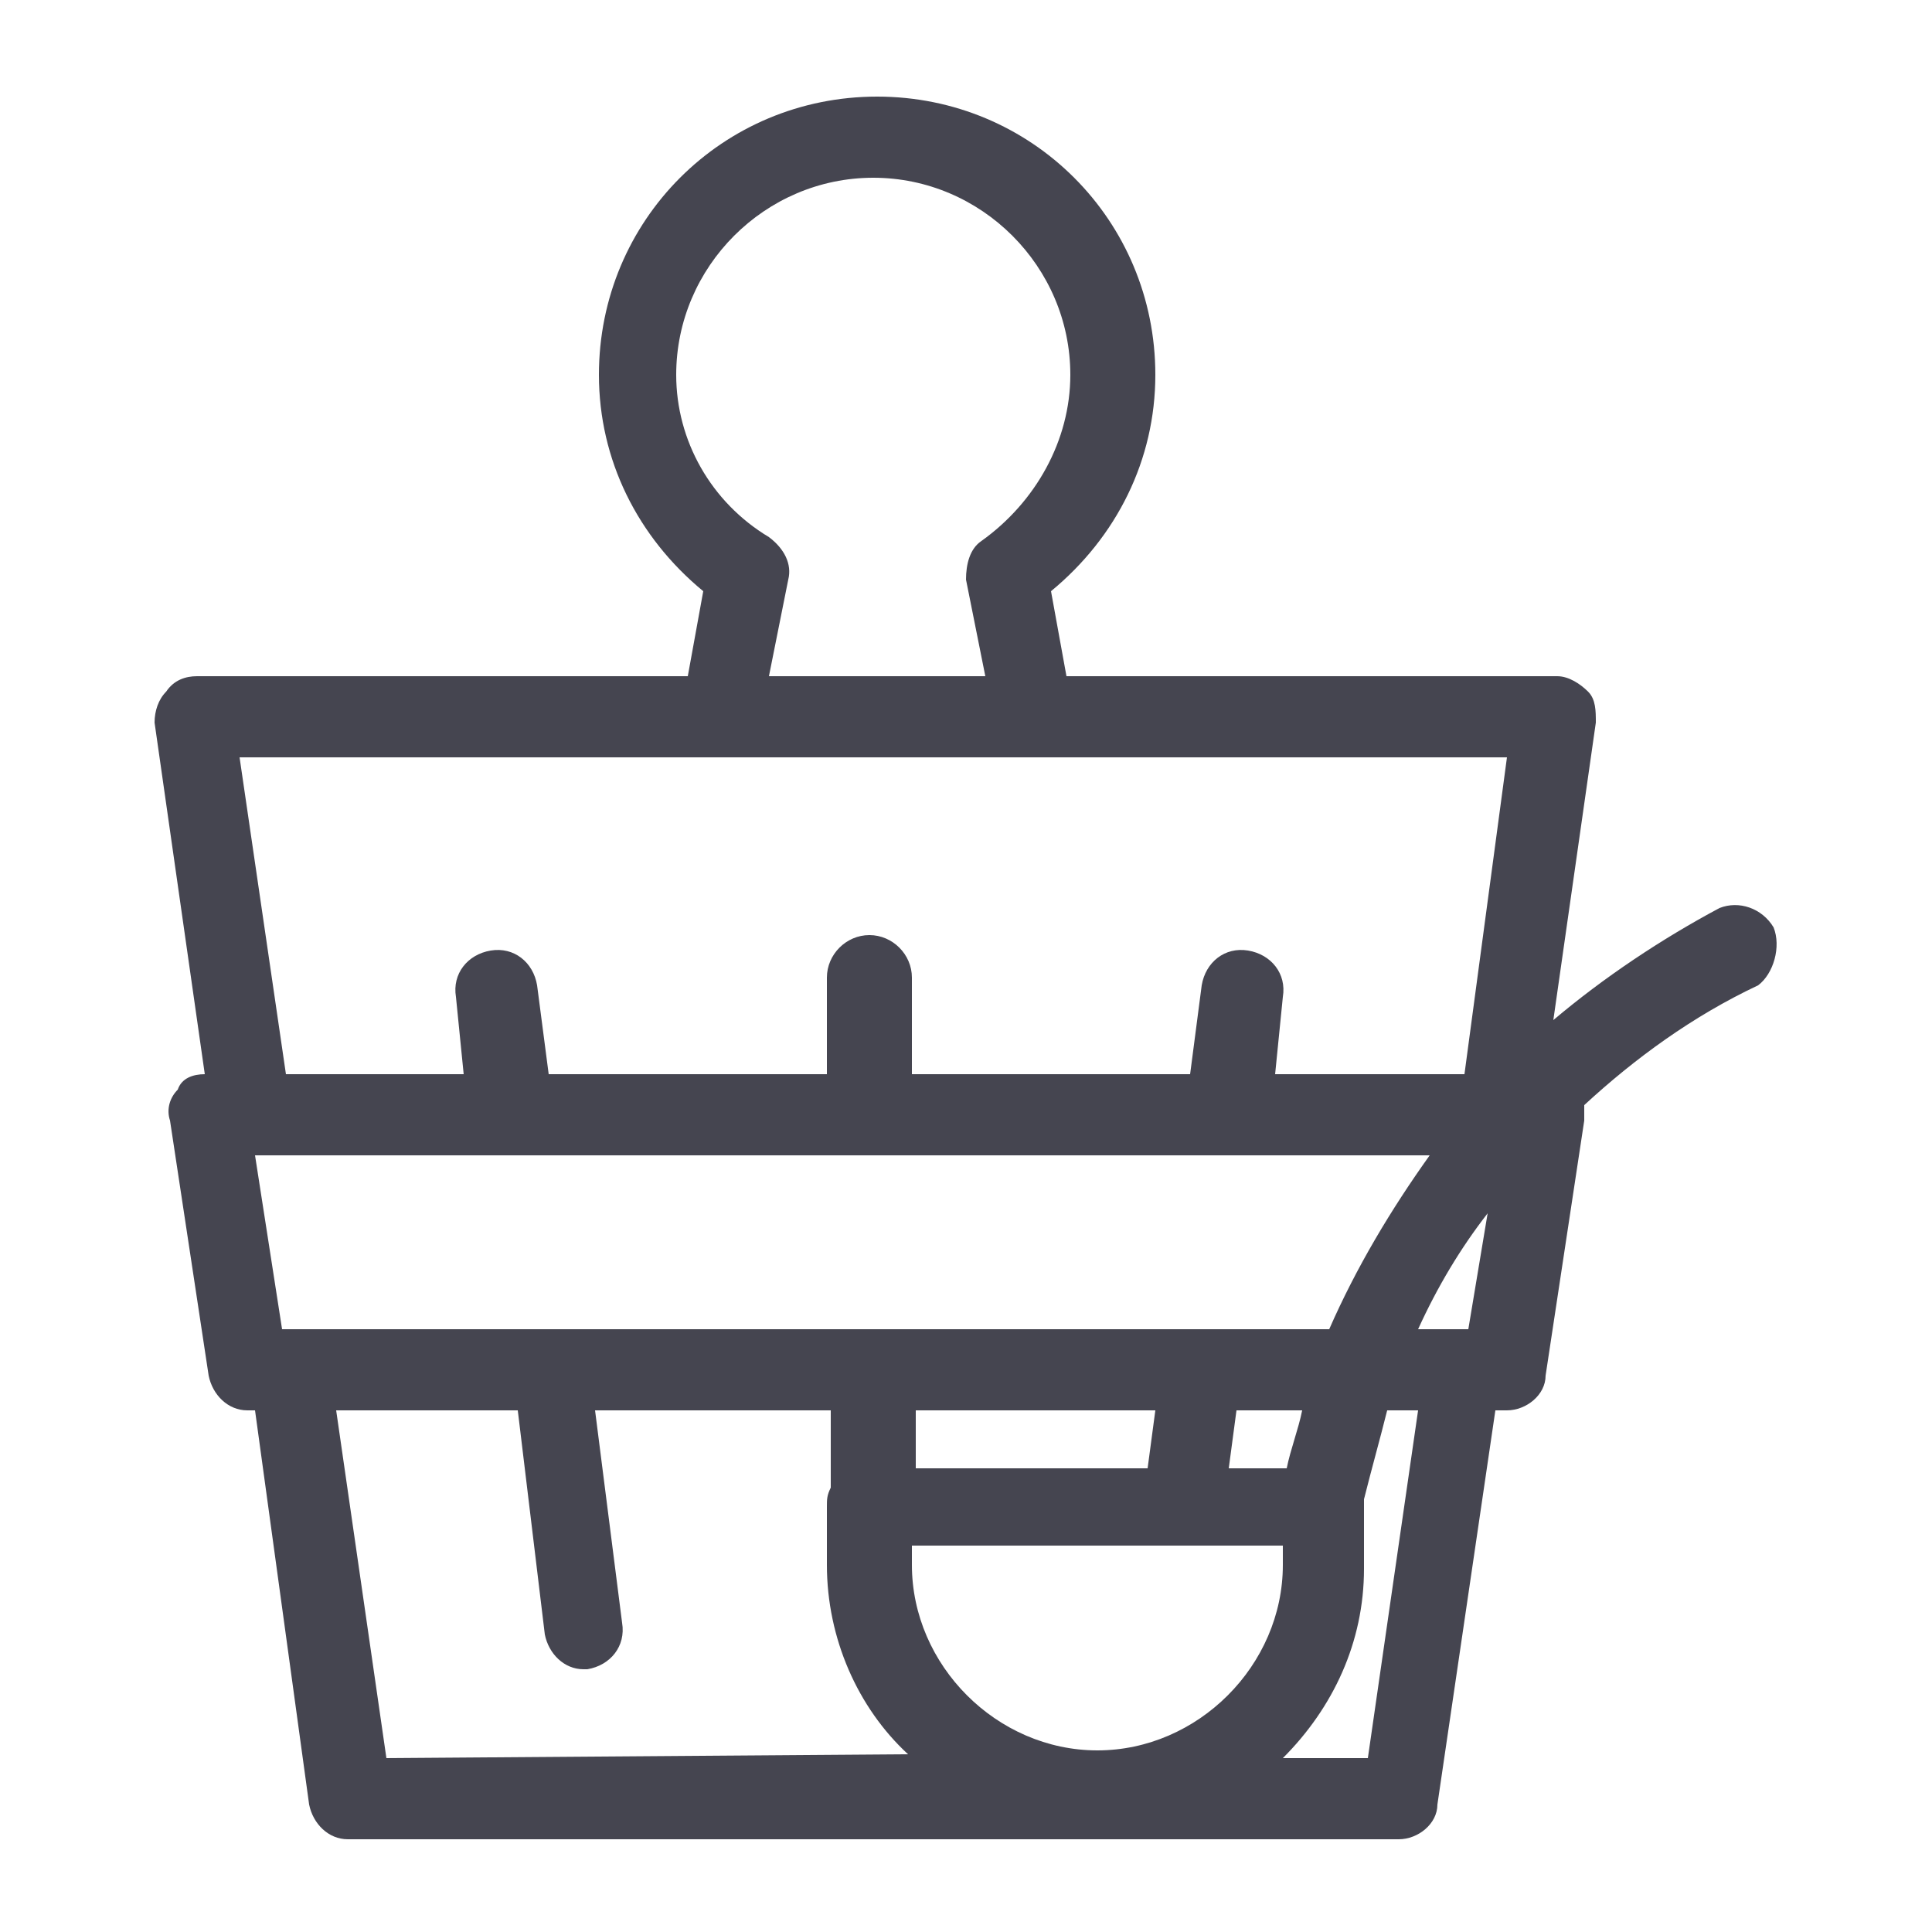 <?xml version="1.0" encoding="utf-8"?>
<!-- Generator: Adobe Illustrator 24.1.1, SVG Export Plug-In . SVG Version: 6.00 Build 0)  -->
<svg version="1.1" id="Vrstva_1" xmlns="http://www.w3.org/2000/svg" xmlns:xlink="http://www.w3.org/1999/xlink" x="0px" y="0px"
	 viewBox="0 0 50 50" style="enable-background:new 0 0 50 50;" xml:space="preserve">
<style type="text/css">
	.st0{fill:#454550;}
</style>
<g>
	<g>
		<path class="st0" d="M45.9,24c-0.3-0.5-0.9-0.7-1.4-0.5c-1.5,0.8-3,1.8-4.3,2.9l1.1-7.7c0-0.3,0-0.6-0.2-0.8
			c-0.2-0.2-0.5-0.4-0.8-0.4H27.6l-0.4-2.2c1.7-1.4,2.7-3.4,2.7-5.6c0-4-3.2-7.2-7.2-7.2s-7.2,3.2-7.2,7.2c0,2.2,1,4.2,2.7,5.6
			l-0.4,2.2H5.1c-0.3,0-0.6,0.1-0.8,0.4C4.1,18.1,4,18.4,4,18.7l1.3,9.1c-0.3,0-0.6,0.1-0.7,0.4c-0.2,0.2-0.3,0.5-0.2,0.8l1,6.6
			c0.1,0.5,0.5,0.9,1,0.9h0.2L8,46.7c0.1,0.5,0.5,0.9,1,0.9h27.2c0.5,0,1-0.4,1-0.9l1.5-10.2H39c0.5,0,1-0.4,1-0.9l1-6.6
			c0-0.1,0-0.3,0-0.4c1.3-1.2,2.8-2.3,4.5-3.1C45.9,25.2,46.1,24.5,45.9,24z M17.5,9.7c0-2.8,2.3-5.1,5.1-5.1s5.1,2.3,5.1,5.1
			c0,1.7-0.9,3.3-2.3,4.3C25.1,14.2,25,14.6,25,15l0.5,2.5h-5.6l0.5-2.5c0.1-0.4-0.1-0.8-0.5-1.1C18.4,13,17.5,11.4,17.5,9.7z
			 M7.5,34.4H7.3l-0.7-4.5H37c-1,1.4-1.9,2.9-2.6,4.5H7.5z M33.7,36.5c-0.1,0.5-0.3,1-0.4,1.5h-1.5l0.2-1.5H33.7z M29.9,36.5
			l-0.2,1.5h-6v-1.5H29.9z M10,45.5l-1.3-9h4.7l0.7,5.8c0.1,0.5,0.5,0.9,1,0.9c0,0,0.1,0,0.1,0c0.6-0.1,1-0.6,0.9-1.2l-0.7-5.5h6.1
			v2c-0.1,0.2-0.1,0.3-0.1,0.5v1.5c0,1.9,0.8,3.7,2.1,4.9L10,45.5L10,45.5z M33.2,40.5c0,2.6-2.2,4.8-4.8,4.8
			c-2.6,0-4.8-2.2-4.8-4.8V40h9.6L33.2,40.5L33.2,40.5z M35.4,45.5h-2.2c1.3-1.3,2.1-3,2.1-4.9V39c0-0.1,0-0.1,0-0.2
			c0.2-0.8,0.4-1.5,0.6-2.3h0.8L35.4,45.5z M38,34.4h-0.2h-1.1c0.5-1.1,1.1-2.1,1.8-3L38,34.4z M37.9,27.8H33l0.2-2
			c0.1-0.6-0.3-1.1-0.9-1.2c-0.6-0.1-1.1,0.3-1.2,0.9l-0.3,2.3h-7.2v-2.5c0-0.6-0.5-1.1-1.1-1.1c-0.6,0-1.1,0.5-1.1,1.1v2.5h-7.2
			l-0.3-2.3c-0.1-0.6-0.6-1-1.2-0.9c-0.6,0.1-1,0.6-0.9,1.2l0.2,2H7.4l-1.2-8.2h12.3h8.2h12.3L37.9,27.8z"/>
	</g>
</g>
</svg>
